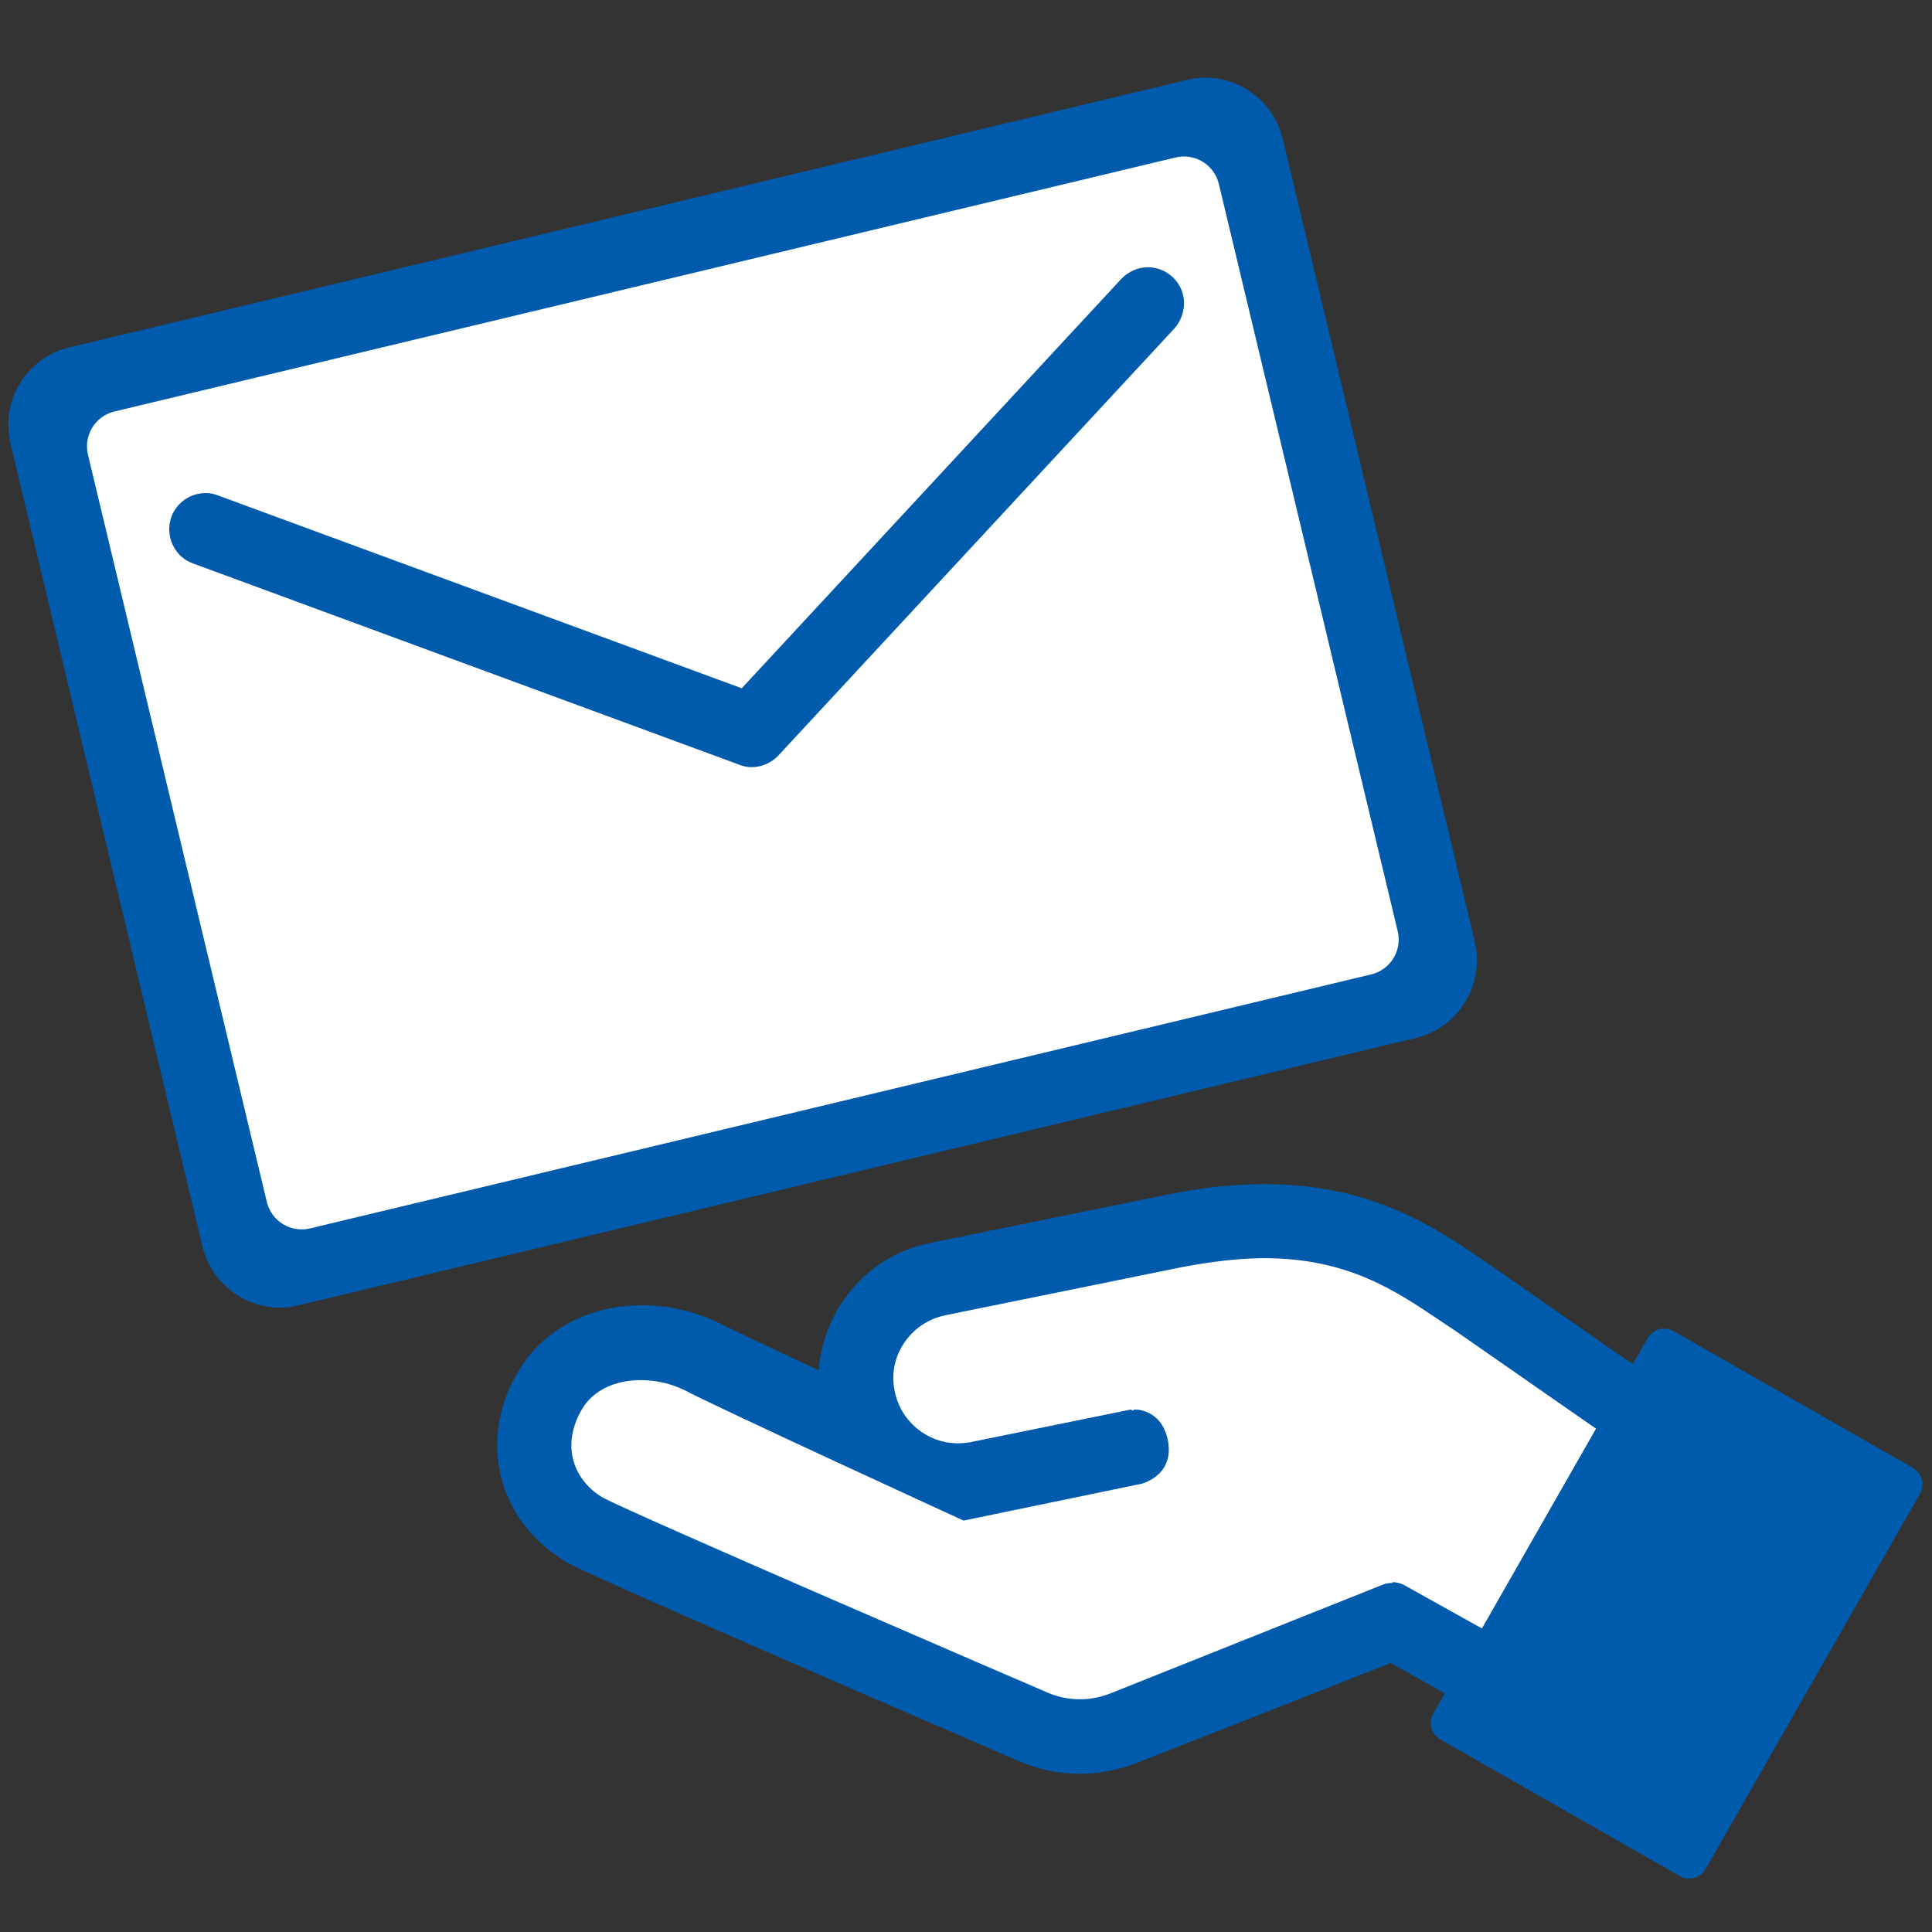 <svg width="40" height="40" viewBox="0 0 40 40" fill="none" xmlns="http://www.w3.org/2000/svg">
<rect x="0" y="0" width="40" height="40" fill="#333333" stroke="none"/>
<path d="M5.8 27.074C5.034 27.074 4.375 26.549 4.192 25.807L0.217 9.182C0.117 8.749 0.184 8.307 0.417 7.932C0.65 7.557 1.009 7.291 1.442 7.191L24.567 1.657C24.692 1.624 24.825 1.607 24.95 1.607C25.717 1.607 26.375 2.132 26.558 2.874L30.534 19.499C30.742 20.382 30.2 21.282 29.308 21.491L6.184 27.024C6.059 27.057 5.925 27.074 5.8 27.074Z" fill="#005BAC"/>
<path d="M24.341 3.26L2.37 8.519C1.971 8.614 1.726 9.014 1.821 9.413L5.524 24.884C5.619 25.282 6.02 25.528 6.418 25.433L28.389 20.174C28.787 20.079 29.033 19.679 28.938 19.28L25.235 3.809C25.14 3.41 24.739 3.165 24.341 3.26Z" fill="white"/>
<path fill-rule="evenodd" clip-rule="evenodd" d="M15.565 15.883C15.473 15.883 15.39 15.867 15.307 15.833L3.998 11.666C3.807 11.6 3.657 11.458 3.573 11.275C3.49 11.091 3.482 10.892 3.548 10.7C3.657 10.408 3.94 10.208 4.257 10.208C4.348 10.208 4.432 10.225 4.515 10.258L15.357 14.25L23.215 5.775C23.357 5.625 23.557 5.533 23.765 5.533C23.957 5.533 24.14 5.608 24.273 5.733C24.423 5.867 24.507 6.058 24.515 6.258C24.515 6.458 24.448 6.65 24.315 6.8L16.115 15.642C15.973 15.791 15.773 15.883 15.565 15.883Z" fill="#005BAC"/>
<path d="M33.643 36.1C33.459 36.1 33.285 36.05 33.126 35.959L28.818 33.559L23.276 35.775C22.985 35.892 22.684 35.95 22.376 35.95C22.035 35.95 21.701 35.884 21.393 35.742C20.518 35.367 12.784 32.034 12.126 31.675C11.585 31.35 11.243 30.884 11.126 30.342C11.009 29.825 11.118 29.267 11.409 28.767C11.784 28.142 12.468 27.792 13.293 27.792C13.71 27.792 14.126 27.884 14.501 28.059C14.851 28.25 16.551 29.034 18.101 29.75C17.943 29.517 17.826 29.259 17.768 28.967C17.651 28.417 17.768 27.85 18.076 27.384C18.384 26.909 18.868 26.592 19.418 26.475L24.334 25.475C25.001 25.342 25.618 25.275 26.193 25.275C28.151 25.275 29.318 26.067 30.259 26.7L30.576 26.909L33.376 28.859C33.701 28.959 34.018 29.25 34.16 29.575C34.193 29.617 34.243 29.667 34.285 29.717C34.418 29.867 34.493 30.05 34.501 30.25L34.701 34.959C34.701 35.1 34.676 35.242 34.618 35.367C34.584 35.559 34.476 35.734 34.293 35.875C34.109 36.017 33.885 36.092 33.651 36.092L33.643 36.1ZM20.084 30.659L20.443 30.584L20.259 30.617C20.193 30.634 20.134 30.642 20.068 30.65C20.068 30.65 20.076 30.65 20.084 30.65V30.659Z" fill="white"/>
<path d="M33.642 36.874C33.325 36.874 33.017 36.791 32.75 36.641L28.792 34.432L23.558 36.491C23.175 36.641 22.775 36.724 22.367 36.724C21.917 36.724 21.483 36.632 21.083 36.457C19.058 35.582 12.4 32.707 11.75 32.357C11 31.907 10.525 31.266 10.358 30.507C10.2 29.791 10.342 29.032 10.742 28.374C11.25 27.524 12.2 27.024 13.292 27.024C13.817 27.024 14.35 27.141 14.833 27.366L14.917 27.407C15.092 27.499 15.75 27.807 16.85 28.324L16.958 28.374V28.257C17.017 27.799 17.175 27.349 17.433 26.966C17.858 26.324 18.508 25.882 19.267 25.732L24.175 24.732C24.9 24.582 25.558 24.516 26.192 24.516C28.392 24.516 29.717 25.416 30.692 26.082L31.033 26.316L33.725 28.191C34.183 28.374 34.575 28.732 34.8 29.166L34.858 29.241C35.108 29.524 35.25 29.882 35.267 30.249L35.467 34.957C35.475 35.199 35.433 35.441 35.342 35.666C35.2 36.149 34.858 36.449 34.75 36.524C34.433 36.766 34.042 36.899 33.642 36.899V36.874ZM28.833 32.757C28.917 32.757 29.008 32.782 29.083 32.824L33.508 35.291C33.508 35.291 33.6 35.324 33.642 35.324C33.7 35.324 33.758 35.307 33.808 35.266C33.858 35.224 33.858 35.174 33.808 35.082L33.933 35.199L33.725 30.291C33.6 30.132 33.5 30.016 33.433 29.924L33.458 29.899C33.458 29.832 33.233 29.607 33.158 29.607H33.108V29.624L30.15 27.566L29.825 27.349C28.883 26.716 27.917 26.057 26.192 26.049C25.675 26.049 25.1 26.116 24.483 26.232L19.567 27.232C19.217 27.307 18.917 27.507 18.717 27.807C18.517 28.107 18.45 28.457 18.525 28.807C18.65 29.432 19.2 29.882 19.833 29.882C19.925 29.882 20.008 29.874 20.1 29.857L23.417 29.182L23.45 29.207L23.483 29.182C23.758 29.182 24.1 29.357 24.183 29.841C24.292 30.466 23.8 30.666 23.65 30.716L19.95 31.482C19.95 31.482 14.792 29.116 14.158 28.774C13.875 28.641 13.575 28.574 13.267 28.574C12.725 28.574 12.275 28.791 12.05 29.174C11.858 29.499 11.783 29.857 11.858 30.182C11.933 30.516 12.142 30.799 12.467 30.999C13.108 31.349 21.333 34.891 21.683 35.041C21.892 35.132 22.125 35.182 22.358 35.182C22.575 35.182 22.775 35.141 22.975 35.066L28.633 32.807C28.692 32.782 28.758 32.774 28.825 32.774L28.833 32.757Z" fill="#005BAC"/>
<path d="M34.113 27.706L29.675 35.478C29.567 35.666 29.633 35.905 29.821 36.013L34.778 38.843C34.965 38.951 35.205 38.885 35.312 38.698L39.75 30.926C39.858 30.738 39.792 30.498 39.604 30.391L34.648 27.56C34.46 27.453 34.22 27.518 34.113 27.706Z" fill="#005BAC"/>
</svg>
